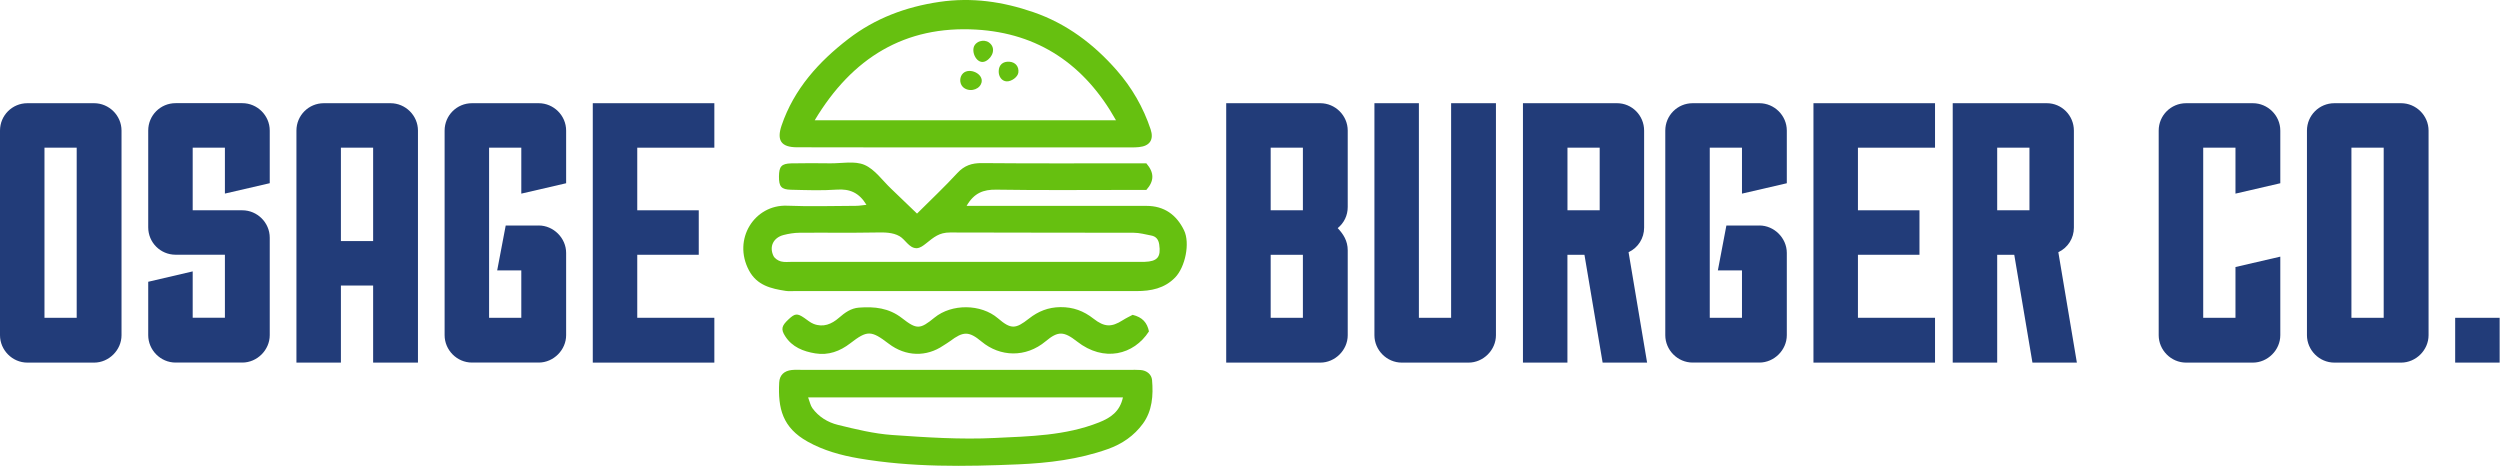 <?xml version="1.0" encoding="UTF-8"?> <svg xmlns="http://www.w3.org/2000/svg" width="561" height="105" viewBox="0 0 561 105" fill="none"><g clip-path="url(#clip0_41_43)"><path d="M216.89 46.22C218.59 43.27 220.7 42.52 223.56 42.56C233.61 42.72 243.66 42.62 253.7 42.62H257.24C259.02 40.61 259.06 38.78 257.24 36.65H254.15C242.88 36.65 231.6 36.7 220.33 36.6C218.07 36.58 216.39 37.14 214.83 38.83C212.02 41.88 208.98 44.74 205.78 47.93C203.78 46.01 201.87 44.16 199.95 42.33C198 40.48 196.31 38 193.99 37C191.8 36.06 188.94 36.67 186.37 36.65C183.43 36.62 180.49 36.59 177.55 36.66C175.34 36.72 174.82 37.36 174.8 39.61C174.78 41.86 175.31 42.53 177.51 42.58C180.94 42.66 184.38 42.79 187.8 42.55C190.68 42.35 192.78 43.23 194.43 45.96C193.56 46.05 192.81 46.19 192.06 46.19C186.91 46.21 181.76 46.37 176.62 46.16C169.33 45.87 164.33 53.67 168.07 60.68C169.87 64.05 173.02 64.77 176.33 65.28C177.05 65.39 177.8 65.31 178.53 65.31C204.02 65.31 229.51 65.31 254.99 65.32C258.28 65.32 261.3 64.74 263.7 62.27C265.96 59.95 267.1 54.55 265.69 51.66C264.01 48.22 261.27 46.2 257.28 46.2C245.15 46.2 233.02 46.2 220.89 46.2C219.67 46.2 218.46 46.2 216.87 46.2L216.89 46.22ZM205.82 55.68C206.54 55.61 207.17 55.13 207.75 54.67C209.59 53.2 210.75 52.17 213.19 52.17C226.92 52.23 240.65 52.19 254.38 52.23C255.7 52.23 257.02 52.6 258.33 52.85C259.43 53.05 259.97 53.76 260.13 54.87C260.54 57.68 259.74 58.66 256.85 58.76C256.36 58.78 255.87 58.76 255.38 58.76C229.51 58.76 203.65 58.76 177.78 58.76C176.92 58.76 176.02 58.88 175.22 58.66C174.59 58.49 173.84 57.99 173.57 57.44C172.56 55.35 173.53 53.34 175.81 52.74C176.97 52.44 178.2 52.24 179.4 52.23C185.16 52.18 190.92 52.28 196.68 52.17C198.41 52.14 200.32 52.11 201.87 53.01C203.14 53.74 204.01 55.66 205.61 55.69C205.68 55.69 205.75 55.69 205.82 55.69V55.68Z" fill="#66C010"></path><path d="M217.02 33.07C228.77 33.07 240.52 33.07 252.28 33.07C253.38 33.07 254.49 33.12 255.58 33.01C258.02 32.77 258.97 31.34 258.2 29.02C256.56 24.1 254 19.66 250.6 15.78C245.46 9.91 239.36 5.3 231.89 2.73C225.03 0.37 218.12 -0.65 210.77 0.43C203.2 1.55 196.36 4.13 190.38 8.73C183.72 13.85 178.17 19.98 175.39 28.15C174.25 31.5 175.29 33.04 178.82 33.05C191.55 33.09 204.28 33.07 217.01 33.07H217.02ZM182.82 26.99C191.23 12.94 203.09 5.72 219.05 6.64C232.99 7.45 243.4 14.46 250.43 26.99H182.82Z" fill="#66C010"></path><path d="M216.63 83C204.5 83 192.36 83 180.23 83C179.37 83 178.51 82.94 177.66 83.03C175.98 83.21 174.93 84.16 174.85 85.85C174.56 91.6 175.56 95.95 181.25 99.11C184.8 101.09 188.7 102.17 192.67 102.85C204.55 104.89 216.55 104.71 228.5 104.2C235.25 103.91 242.06 103.09 248.57 100.78C251.83 99.63 254.5 97.76 256.47 95.07C258.57 92.2 258.82 88.71 258.52 85.28C258.41 84.02 257.35 83.14 255.96 83.03C255.11 82.96 254.25 83 253.39 83C241.13 83 228.88 83 216.62 83H216.63ZM251.99 89.16C251.3 92.37 249.22 93.76 246.59 94.8C239.07 97.78 231.08 97.9 223.23 98.28C215.57 98.66 207.84 98.15 200.18 97.61C196.09 97.32 192.02 96.32 188.02 95.34C185.77 94.79 183.71 93.54 182.29 91.58C181.86 90.98 181.72 90.17 181.34 89.17H251.99V89.16Z" fill="#66C010"></path><path d="M257.83 74.38C257.42 72.4 256.36 71.18 254.16 70.65C253.6 70.95 252.72 71.36 251.92 71.87C249.42 73.46 247.83 73.43 245.37 71.5C243.18 69.78 240.81 68.89 237.95 68.92C235.22 68.95 232.97 69.86 230.9 71.49C227.89 73.85 226.88 73.95 223.93 71.42C220.13 68.17 213.56 68.12 209.69 71.28C206.46 73.92 205.74 73.99 202.41 71.39C199.45 69.08 196.22 68.77 192.74 69.03C190.92 69.17 189.58 70.17 188.26 71.31C186.62 72.74 184.74 73.53 182.57 72.68C181.8 72.38 181.15 71.79 180.45 71.32C178.9 70.27 178.38 70.32 176.96 71.65C175.39 73.11 175.18 73.86 176.2 75.45C177.76 77.89 180.26 78.86 182.95 79.3C185.89 79.78 188.48 78.83 190.81 77.03C194.61 74.1 195.47 74.1 199.42 77.12C203.25 80.05 207.91 80.12 211.67 77.55C212.17 77.21 212.72 76.92 213.2 76.55C216.15 74.34 217.4 74.27 220.26 76.65C224.41 80.1 230.18 80.32 234.65 76.58C237.43 74.25 238.72 74.31 241.7 76.64C247.71 81.34 254.43 79.64 257.82 74.37L257.83 74.38Z" fill="#66C010"></path><path d="M220.25 18.55C220.78 16.56 217.55 15.08 216.11 16.45C215.31 17.22 215.26 18.63 216.01 19.45C216.58 20.07 217.5 20.31 218.33 20.16C219.06 20.03 219.75 19.61 220.09 18.95C220.16 18.82 220.21 18.68 220.25 18.55Z" fill="#66C010"></path><path d="M219.88 9.27C219.42 9.42 219 9.71 218.73 10.11C217.74 11.57 219.27 14.72 221.21 13.71C222.75 12.91 223.6 10.73 221.92 9.53C221.34 9.12 220.56 9.05 219.88 9.27Z" fill="#66C010"></path><path d="M226.49 13.85C225.06 13.76 224.16 14.54 224.11 15.93C224.06 17.2 224.82 18.2 225.87 18.26C226.98 18.32 228.4 17.27 228.52 16.29C228.69 14.94 227.86 13.94 226.49 13.85Z" fill="#66C010"></path><path d="M21.12 23.16C24.45 23.16 27.27 25.9 27.27 29.31V75.22C27.27 78.55 24.44 81.37 21.12 81.37H6.15C2.74 81.37 0 78.54 0 75.22V29.31C0 25.9 2.74 23.16 6.15 23.16H21.12ZM17.21 33.14H9.98V71.31H17.21V33.14Z" fill="#223C79"></path><path d="M54.38 47.19C57.71 47.19 60.53 49.93 60.53 53.34V75.21C60.53 78.54 57.7 81.36 54.38 81.36H39.41C36 81.36 33.26 78.53 33.26 75.21V63.23L43.24 60.9V71.3H50.47V57.16H39.41C36 57.16 33.26 54.42 33.26 51.01V29.3C33.26 25.89 36 23.15 39.41 23.15H54.38C57.71 23.15 60.53 25.89 60.53 29.3V41.11L50.47 43.44V33.13H43.24V47.18H54.38V47.19Z" fill="#223C79"></path><path d="M93.79 31.56V81.37H83.73V64.07H76.5V81.37H66.52V29.31C66.52 25.9 69.26 23.16 72.67 23.16H87.64C90.97 23.16 93.79 25.9 93.79 29.31V31.56ZM83.73 33.14H76.5V54.1H83.73V33.14Z" fill="#223C79"></path><path d="M120.89 50.6C124.22 50.6 127.04 53.43 127.04 56.75V75.21C127.04 78.54 124.21 81.36 120.89 81.36H105.92C102.51 81.36 99.77 78.53 99.77 75.21V29.31C99.77 25.9 102.51 23.16 105.92 23.16H120.89C124.22 23.16 127.04 25.9 127.04 29.31V41.12L116.98 43.45V33.14H109.75V71.31H116.98V60.67H111.57L113.48 50.61H120.88L120.89 50.6Z" fill="#223C79"></path><path d="M160.3 71.31V81.37H133.02V23.16H160.3V33.14H143V47.19H156.8V57.17H143V71.31H160.3Z" fill="#223C79"></path><path d="M302.43 46.45C302.43 48.36 301.6 50.03 300.18 51.19C301.43 52.52 302.43 54.02 302.43 56.18V75.22C302.43 78.55 299.6 81.37 296.28 81.37H275.16V23.16H296.28C299.61 23.16 302.43 25.9 302.43 29.31V46.44V46.45ZM292.37 33.14H285.14V47.19H292.37V33.14ZM292.37 57.17H285.14V71.31H292.37V57.17Z" fill="#223C79"></path><path d="M335.69 23.16V75.22C335.69 78.55 332.86 81.37 329.54 81.37H314.57C311.16 81.37 308.42 78.54 308.42 75.22V23.16H318.4V71.31H325.63V23.16H335.69Z" fill="#223C79"></path><path d="M359.63 81.37L355.55 57.17H351.73V81.37H341.75V23.16H362.87C366.2 23.16 368.94 25.9 368.94 29.31V51.1C368.94 53.43 367.61 55.59 365.45 56.59L369.61 81.37H359.63ZM358.97 33.14H351.74V47.19H358.97V33.14Z" fill="#223C79"></path><path d="M394.81 50.6C398.14 50.6 400.96 53.43 400.96 56.75V75.21C400.96 78.54 398.13 81.36 394.81 81.36H379.84C376.43 81.36 373.69 78.53 373.69 75.21V29.31C373.69 25.9 376.43 23.16 379.84 23.16H394.81C398.14 23.16 400.96 25.9 400.96 29.31V41.12L390.9 43.45V33.14H383.67V71.31H390.9V60.67H385.49L387.4 50.61H394.8L394.81 50.6Z" fill="#223C79"></path><path d="M434.22 71.31V81.37H406.94V23.16H434.22V33.14H416.92V47.19H430.73V57.17H416.92V71.31H434.22Z" fill="#223C79"></path><path d="M456.08 81.37L452 57.17H448.17V81.37H438.19V23.16H459.31C462.64 23.16 465.38 25.9 465.38 29.31V51.1C465.38 53.43 464.05 55.59 461.89 56.59L466.05 81.37H456.07H456.08ZM455.41 33.14H448.17V47.19H455.41V33.14Z" fill="#223C79"></path><path d="M501.64 59.92L511.7 57.59V75.22C511.7 78.55 508.87 81.37 505.54 81.37H490.57C487.16 81.37 484.41 78.54 484.41 75.22V29.31C484.41 25.9 487.16 23.16 490.57 23.16H505.54C508.87 23.16 511.7 25.9 511.7 29.31V41.12L501.64 43.45V33.14H494.4V71.31H501.64V59.92Z" fill="#223C79"></path><path d="M538.81 23.16C542.14 23.16 544.97 25.9 544.97 29.31V75.22C544.97 78.55 542.14 81.37 538.81 81.37H523.84C520.43 81.37 517.68 78.54 517.68 75.22V29.31C517.68 25.9 520.43 23.16 523.84 23.16H538.81ZM534.9 33.14H527.66V71.31H534.9V33.14Z" fill="#223C79"></path><path d="M560.92 71.31V81.37H550.94V71.31H560.92Z" fill="#223C79"></path></g><defs><clipPath id="clip0_41_43"><rect width="560.92" height="104.53" fill="white"></rect></clipPath></defs></svg> 